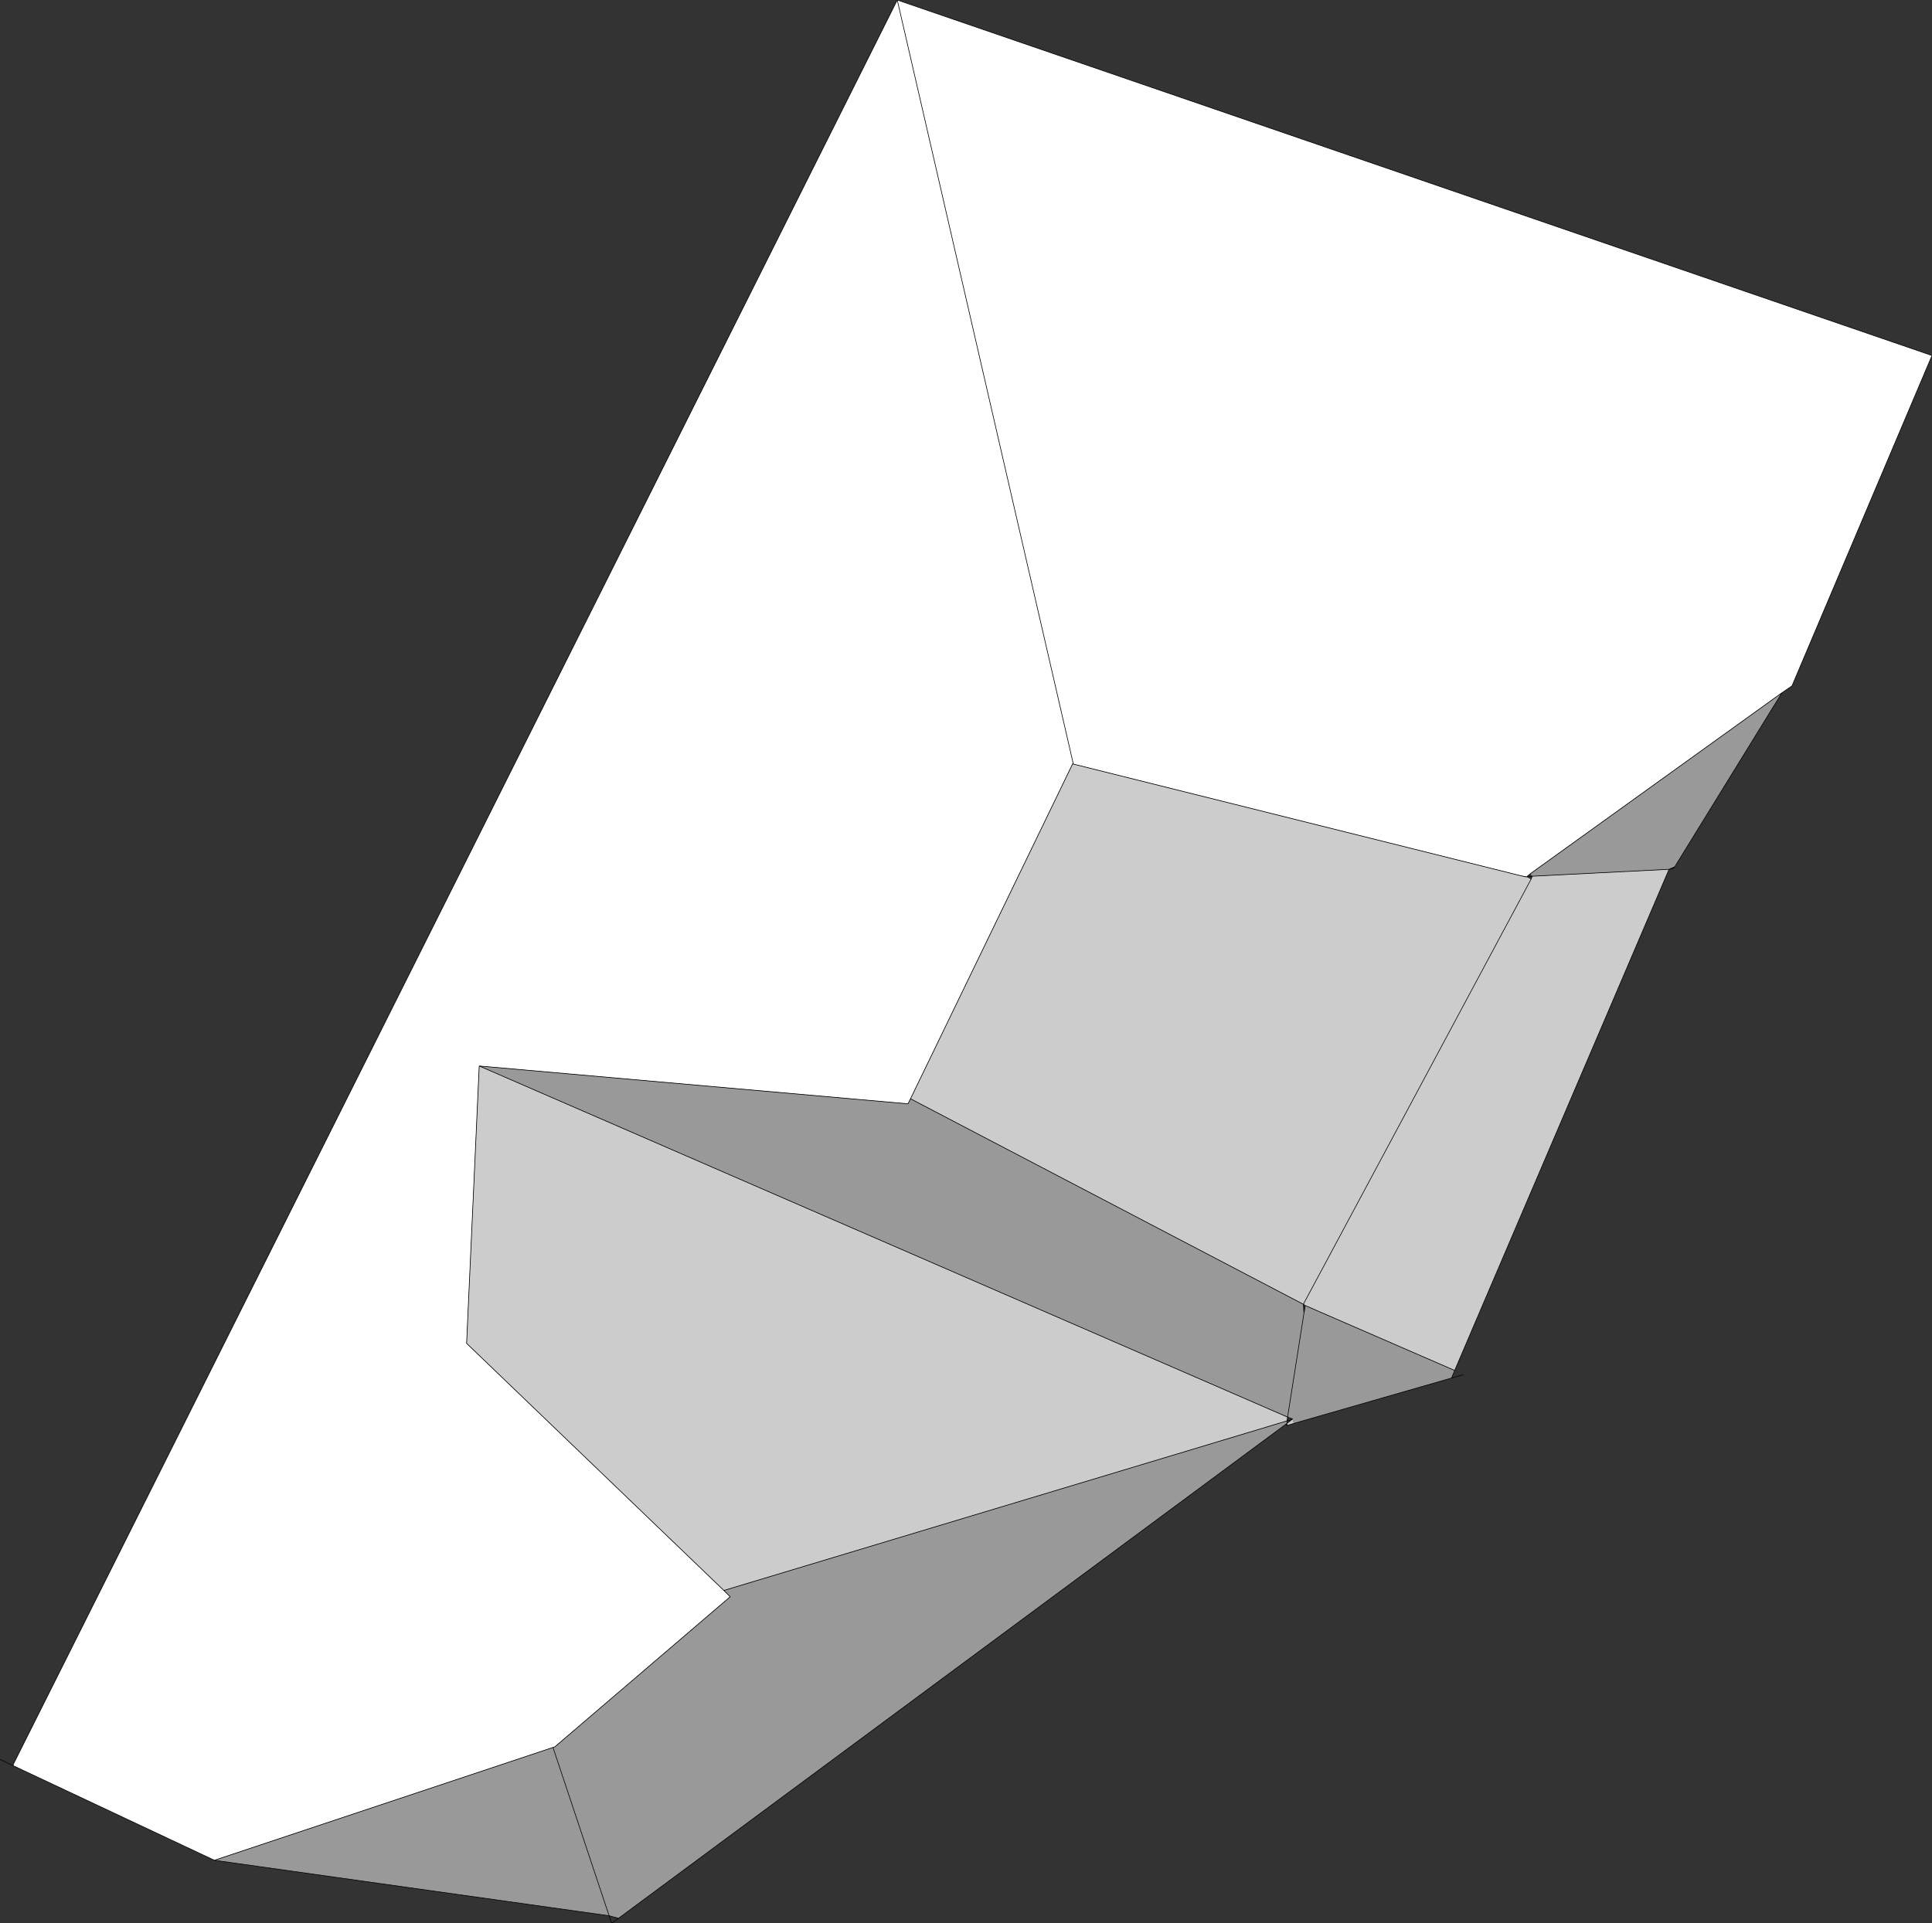 <?xml version="1.0" encoding="UTF-8" standalone="no"?>
<svg xmlns:xlink="http://www.w3.org/1999/xlink" height="152.55px" width="153.2px" xmlns="http://www.w3.org/2000/svg">
  <rect width="100%" height="100%" fill="#333333" stroke="none"/>
  <g transform="matrix(1.0, 0.0, 0.0, 1.0, 76.6, 76.3)">
    <path d="M-38.6 8.25 L-39.6 30.25 -19.2 49.85 -18.7 50.35 -32.6 62.25 -32.75 62.3 -59.6 71.25 -75.55 63.75 -75.55 63.65 -5.45 -76.3 76.6 -48.1 65.5 -21.9 64.7 -21.35 44.75 -7.0 44.45 -6.75 44.4 -6.75 43.95 -6.85 8.5 -15.7 8.45 -15.7 -4.4 10.85 -4.6 11.25 -38.6 8.25 M-5.45 -76.3 L8.5 -15.75 8.45 -15.7 8.5 -15.75 -5.45 -76.3 M8.5 -15.7 L8.5 -15.75 8.5 -15.7 M44.45 -6.75 L43.95 -6.85 44.45 -6.75" fill="#ffffff" fill-rule="evenodd" stroke="none"/>
    <path d="M-19.2 49.85 L-39.6 30.25 -38.6 8.25 25.5 36.1 25.45 36.4 -19.2 49.85 M-4.4 10.85 L8.45 -15.7 8.5 -15.7 43.95 -6.85 44.4 -6.75 44.45 -6.75 44.8 -6.55 26.75 27.15 44.8 -6.55 44.9 -6.8 55.75 -7.35 38.75 32.4 26.9 27.25 26.75 27.15 -4.4 10.85 M26.0 36.6 L25.5 36.75 25.45 36.6 25.9 36.25 26.0 36.6" fill="#cccccc" fill-rule="evenodd" stroke="none"/>
    <path d="M-38.6 8.25 L-4.6 11.25 -4.4 10.85 26.75 27.15 26.8 27.85 26.9 27.25 38.75 32.4 38.5 33.0 26.0 36.6 25.9 36.25 25.5 36.1 -38.6 8.25 M-59.6 71.25 L-32.75 62.3 -32.6 62.25 -18.7 50.35 -19.2 49.85 25.45 36.4 25.45 36.6 -27.55 75.85 -28.3 75.65 -59.6 71.25 M64.7 -21.35 L56.2 -7.55 55.75 -7.35 44.9 -6.8 44.75 -7.0 64.7 -21.35 M-32.75 62.3 L-28.3 75.65 -32.75 62.3 M26.8 27.85 L25.5 36.1 26.8 27.85" fill="#999999" fill-rule="evenodd" stroke="none"/>
    <path d="M-19.2 49.85 L-39.6 30.25 -38.6 8.25 -4.6 11.25 -4.4 10.85 8.45 -15.7 8.5 -15.75 -5.45 -76.3 -75.55 63.65 -75.55 63.75 -59.6 71.25 -32.75 62.3 -32.6 62.25 -18.7 50.35 -19.2 49.85 25.45 36.4 25.5 36.1 -38.6 8.25 M64.7 -21.35 L65.5 -21.9 76.6 -48.1 -5.45 -76.3 M-4.4 10.85 L26.75 27.15 44.8 -6.55 44.9 -6.8 44.45 -6.75 44.4 -6.75 43.95 -6.85 8.5 -15.7 8.45 -15.7 M26.75 27.15 L26.8 27.85 26.9 27.25 26.75 27.15 M8.5 -15.75 L8.5 -15.7 M55.75 -7.35 L56.2 -7.55 64.7 -21.35 44.75 -7.0 44.45 -6.75 43.95 -6.85 M44.9 -6.8 L55.75 -7.35 56.05 -7.4 56.2 -7.55 M38.5 33.0 L39.4 32.75 M38.75 32.4 L38.5 33.0 26.0 36.6 25.5 36.75 25.4 36.75 25.45 36.6 -27.55 75.85 -28.1 76.25 -28.3 75.65 -59.6 71.25 M25.45 36.4 L25.45 36.6 25.9 36.25 25.45 36.4 M25.5 36.1 L25.9 36.25 M-28.3 75.65 L-32.75 62.3 M-27.55 75.85 L-28.3 75.65 M-75.55 63.75 L-76.6 63.25 M38.75 32.4 L55.75 -7.35 M26.9 27.25 L38.75 32.4 M25.5 36.1 L26.8 27.85" fill="none" stroke="#000000" stroke-linecap="round" stroke-linejoin="round" stroke-width="0.05"/>
  </g>
</svg>
